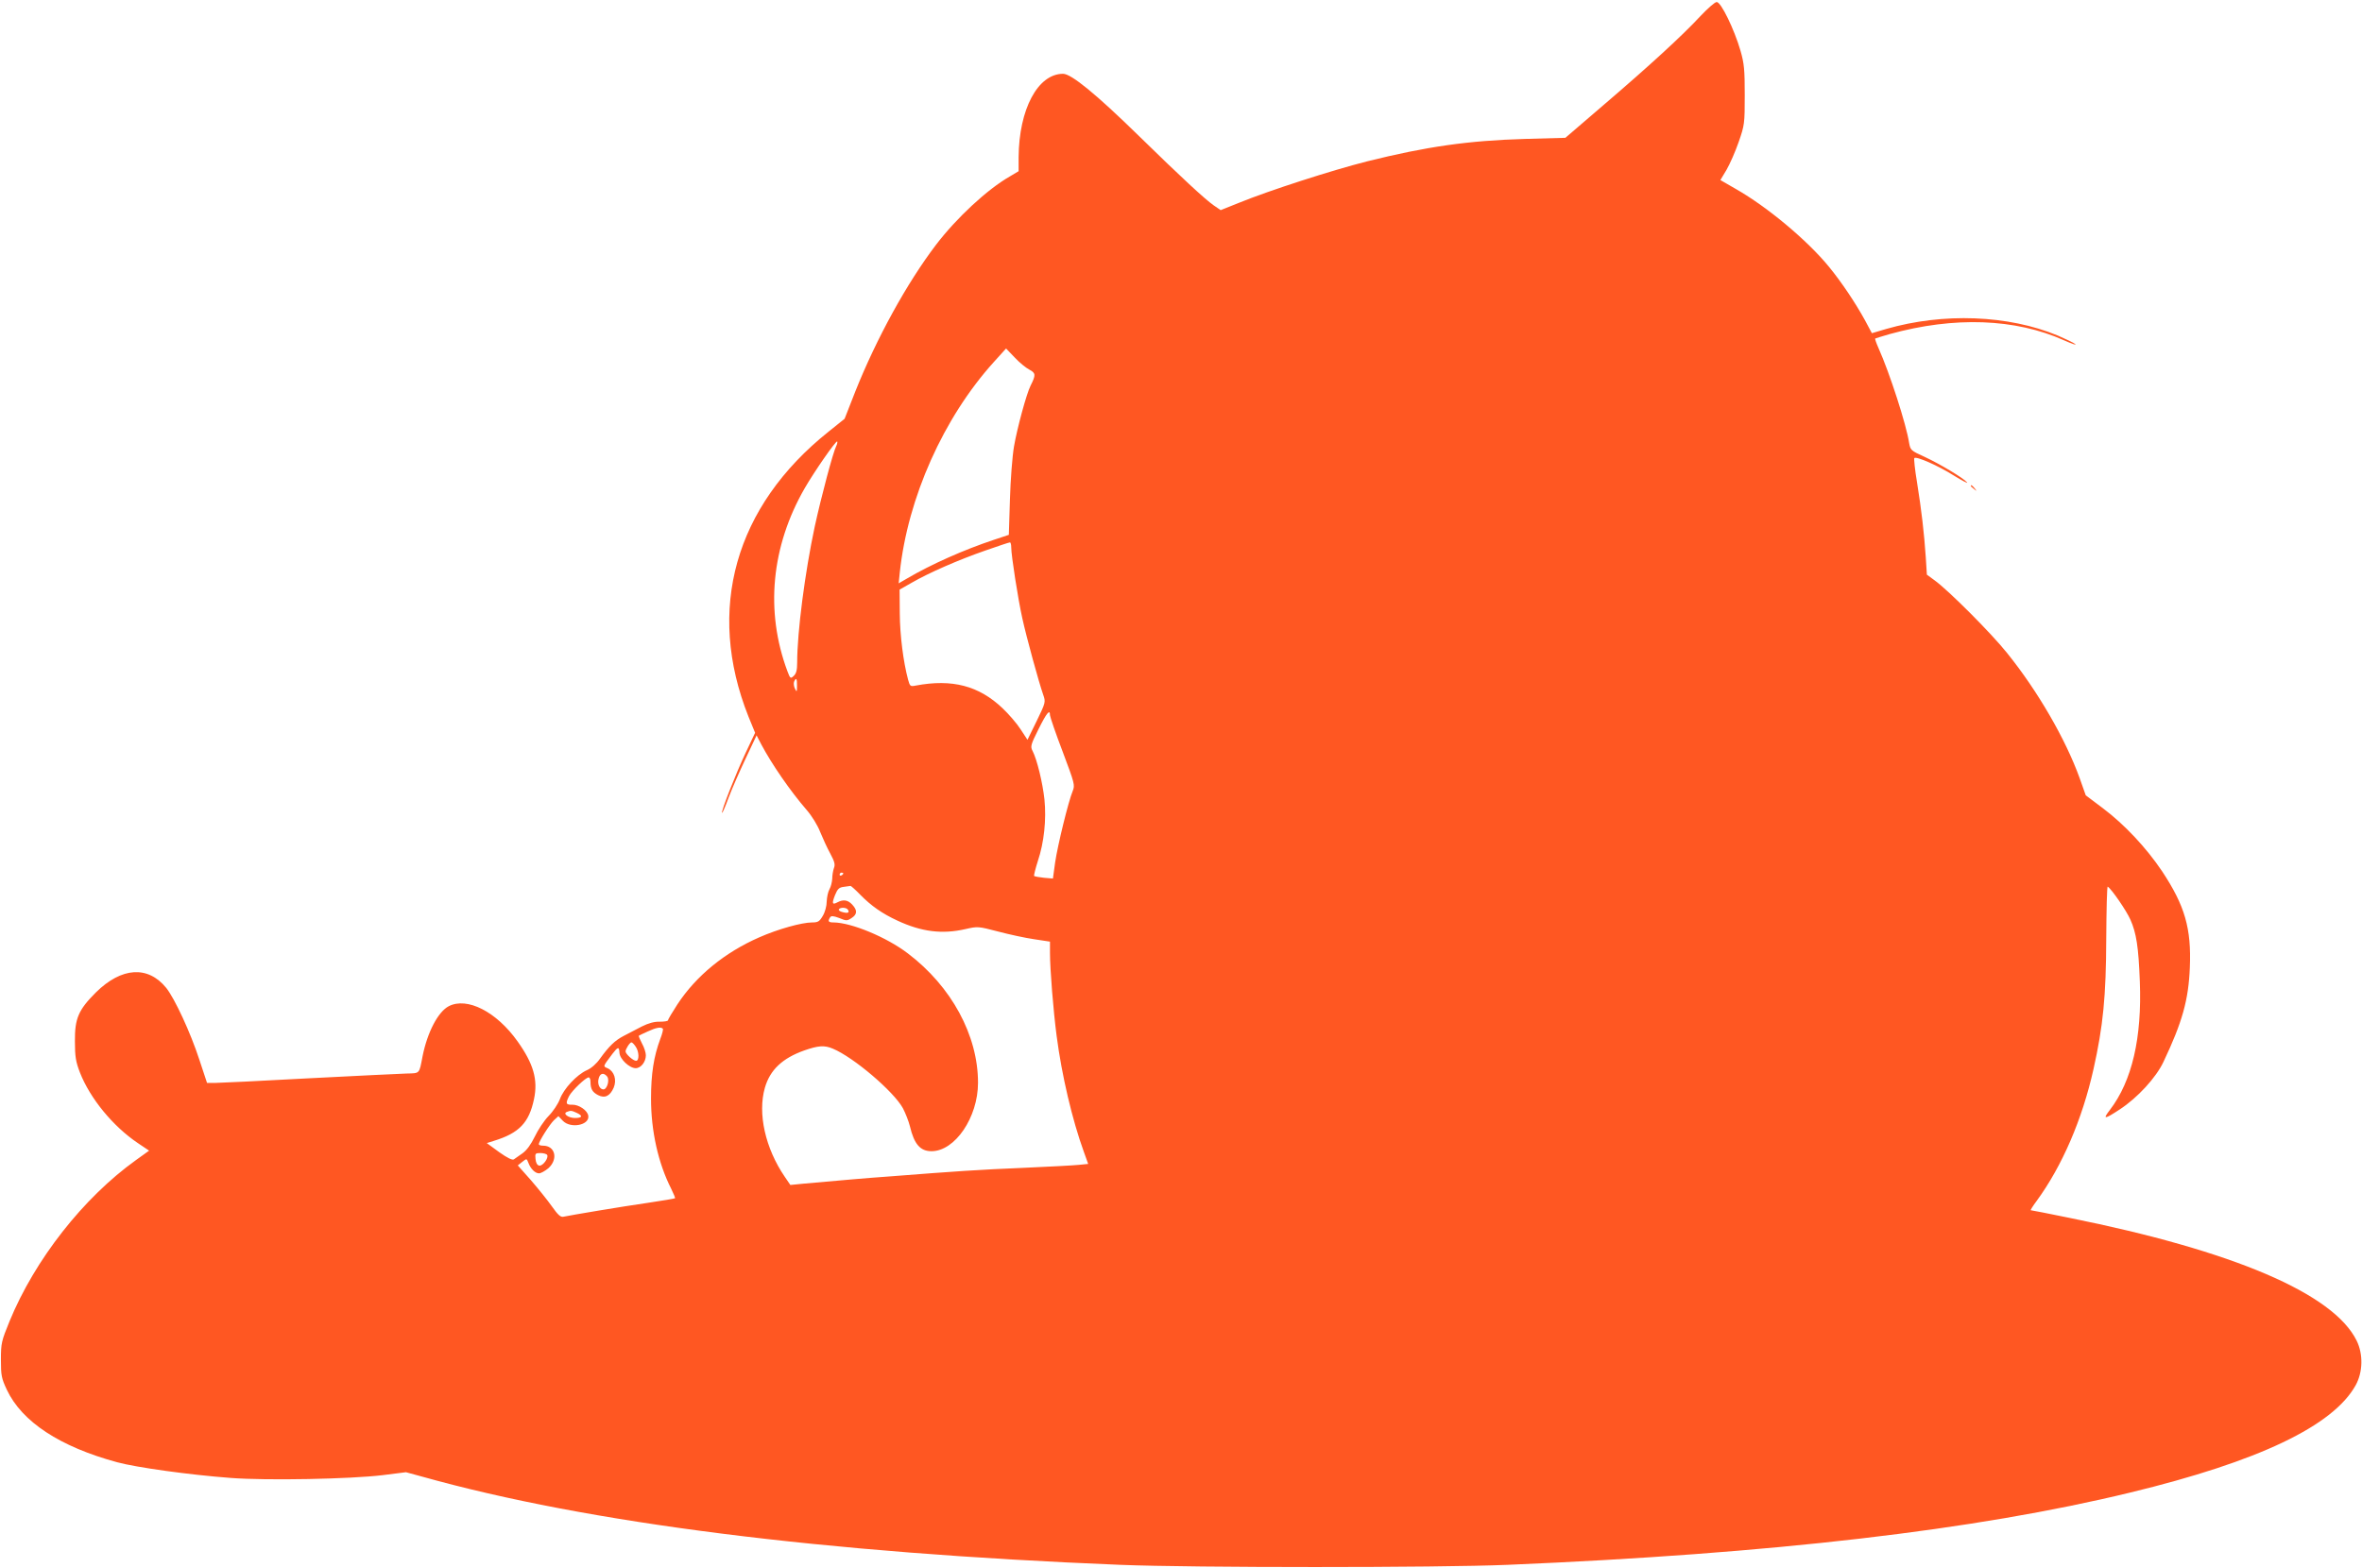 <?xml version="1.0" standalone="no"?>
<!DOCTYPE svg PUBLIC "-//W3C//DTD SVG 20010904//EN"
 "http://www.w3.org/TR/2001/REC-SVG-20010904/DTD/svg10.dtd">
<svg version="1.0" xmlns="http://www.w3.org/2000/svg"
 width="1280pt" height="850pt" viewBox="0 0 1280 850"
 preserveAspectRatio="xMidYMid meet">
<g transform="translate(0,850) scale(0.1,-0.1)"
fill="#ff5722" stroke="none">
<path d="M9215 8413 c-95 -103 -278 -271 -526 -483 l-206 -177 -219 -6 c-306
-9 -532 -41 -857 -122 -189 -48 -528 -157 -692 -224 l-100 -40 -38 26 c-48 34
-172 148 -407 378 -231 226 -365 335 -409 335 -137 0 -239 -192 -241 -452 l0
-76 -47 -28 c-124 -71 -289 -225 -400 -370 -159 -209 -323 -508 -438 -796
l-58 -148 -86 -69 c-509 -406 -666 -965 -435 -1545 l36 -88 -51 -108 c-52
-110 -135 -320 -128 -326 2 -2 18 35 36 84 18 48 60 143 92 211 l59 125 26
-50 c57 -107 156 -251 246 -355 27 -31 59 -83 72 -117 14 -34 38 -87 55 -118
24 -45 28 -60 20 -80 -5 -14 -9 -40 -9 -57 -1 -18 -7 -43 -15 -57 -8 -14 -14
-44 -15 -67 0 -24 -9 -57 -21 -77 -18 -31 -26 -36 -58 -36 -56 0 -185 -36
-287 -81 -187 -82 -342 -209 -443 -363 -28 -43 -51 -82 -51 -86 0 -5 -20 -8
-44 -8 -30 1 -62 -8 -98 -26 -29 -15 -73 -38 -98 -51 -48 -25 -79 -55 -129
-124 -18 -26 -47 -52 -71 -62 -55 -25 -125 -100 -146 -157 -10 -26 -37 -67
-62 -92 -24 -25 -57 -75 -74 -111 -21 -43 -43 -73 -66 -90 -19 -13 -40 -28
-47 -33 -8 -6 -35 7 -80 39 l-67 49 38 12 c137 42 191 98 218 227 22 105 -3
191 -89 312 -115 162 -274 242 -373 191 -58 -30 -116 -141 -142 -271 -19 -98
-13 -92 -88 -94 -37 -1 -276 -13 -532 -26 -256 -14 -484 -25 -506 -25 l-42 0
-42 127 c-48 147 -133 330 -179 388 -99 122 -242 113 -381 -24 -95 -95 -115
-141 -114 -266 0 -83 5 -111 27 -168 55 -141 179 -292 314 -383 l61 -41 -71
-51 c-286 -205 -548 -540 -685 -873 -44 -108 -47 -119 -47 -209 0 -86 3 -101
32 -163 82 -174 288 -309 598 -393 103 -28 389 -68 615 -85 197 -15 649 -6
823 15 l127 16 88 -24 c899 -252 2176 -413 3782 -478 399 -16 1718 -16 2100 0
1430 60 2536 188 3375 392 694 168 1099 361 1221 582 39 71 41 168 5 241 -125
255 -667 487 -1558 666 -111 23 -205 41 -208 41 -3 0 12 24 33 52 137 188 246
440 307 713 52 233 68 393 69 707 1 157 4 284 8 282 21 -13 102 -131 123 -179
32 -72 44 -147 51 -335 12 -305 -42 -539 -162 -696 -41 -53 -31 -53 54 3 96
63 196 172 236 257 102 215 136 336 143 511 9 213 -27 336 -150 522 -86 128
-204 254 -321 342 l-93 70 -33 93 c-76 211 -227 472 -393 678 -86 108 -321
343 -394 395 l-41 30 -6 95 c-9 132 -23 253 -47 403 -12 71 -18 131 -15 134
11 11 129 -41 213 -94 47 -29 80 -46 73 -38 -20 24 -147 100 -231 139 -73 33
-76 36 -83 74 -15 100 -106 381 -166 515 -12 27 -20 50 -18 52 1 1 37 12 78
24 351 97 681 85 946 -34 43 -19 70 -28 60 -20 -10 8 -53 28 -94 46 -269 112
-621 125 -930 36 l-78 -23 -38 71 c-51 93 -126 205 -193 287 -117 144 -335
326 -505 423 l-85 49 33 55 c18 31 48 99 66 151 32 92 33 100 33 255 0 137 -3
171 -23 240 -34 117 -106 265 -129 264 -10 0 -49 -35 -88 -76z m-3636 -1917
c34 -18 35 -29 6 -86 -22 -43 -73 -231 -90 -330 -9 -52 -19 -181 -22 -287 l-6
-192 -81 -27 c-160 -53 -341 -133 -473 -211 l-43 -25 6 58 c43 406 237 840
510 1142 l66 73 47 -49 c26 -28 62 -57 80 -66z m-1047 -413 c-17 -32 -81 -273
-117 -438 -53 -248 -95 -572 -95 -736 0 -42 -5 -60 -19 -73 -17 -16 -19 -14
-34 26 -121 324 -88 676 94 992 52 90 169 259 176 253 2 -3 0 -14 -5 -24z
m948 -550 c0 -44 37 -281 60 -384 22 -101 90 -349 113 -414 14 -40 14 -42 -35
-143 l-50 -102 -38 58 c-20 31 -64 82 -97 113 -128 122 -273 160 -470 123 -30
-6 -32 -4 -42 32 -26 97 -44 240 -45 358 l-1 130 65 37 c93 54 256 125 400
175 69 24 128 44 133 44 4 0 7 -12 7 -27z m-1161 -750 c0 -34 -1 -36 -11 -16
-6 12 -8 29 -5 37 11 27 17 18 16 -21z m1371 -160 c1 -10 31 -99 69 -198 65
-173 67 -181 54 -213 -23 -55 -81 -292 -95 -386 l-12 -88 -48 4 c-27 3 -51 7
-54 10 -2 3 7 39 20 80 34 101 47 225 36 335 -10 91 -40 215 -64 262 -13 24
-11 33 32 119 45 90 62 110 62 75z m-1120 -857 c0 -3 -4 -8 -10 -11 -5 -3 -10
-1 -10 4 0 6 5 11 10 11 6 0 10 -2 10 -4z m92 -116 c60 -61 119 -102 201 -140
131 -61 243 -75 369 -46 66 15 69 15 176 -13 60 -16 148 -35 196 -42 l86 -13
0 -61 c0 -89 18 -313 36 -450 28 -215 85 -456 147 -627 l24 -67 -51 -5 c-28
-3 -161 -10 -296 -16 -245 -10 -374 -19 -720 -46 -167 -12 -238 -19 -476 -40
l-71 -7 -30 44 c-106 155 -148 344 -108 483 28 97 95 160 213 202 77 27 110
29 155 10 113 -47 330 -232 380 -323 14 -27 31 -70 38 -98 23 -97 56 -135 117
-135 127 0 252 183 252 371 0 257 -144 522 -380 701 -115 88 -306 167 -402
168 -29 0 -33 6 -20 27 6 10 17 9 50 -3 38 -16 43 -16 67 0 31 20 32 42 3 73
-23 25 -48 29 -80 12 -28 -15 -31 -7 -13 39 14 34 22 42 48 45 18 2 34 5 36 5
2 1 26 -20 53 -48z m-67 -81 c10 -16 0 -21 -29 -13 -14 3 -23 10 -20 15 7 12
41 11 49 -2z m-1003 -645 c3 -3 -3 -28 -14 -56 -35 -94 -50 -188 -50 -323 0
-176 39 -350 109 -488 13 -27 23 -50 21 -52 -2 -2 -68 -13 -148 -25 -140 -20
-413 -66 -456 -75 -16 -4 -30 9 -64 57 -24 34 -75 97 -113 141 l-71 80 24 19
c24 19 24 19 33 -4 12 -33 37 -58 58 -58 10 0 33 13 51 28 54 49 37 122 -29
122 -13 0 -23 3 -23 8 0 15 59 108 82 130 l24 22 24 -25 c42 -44 146 -24 138
27 -4 29 -51 61 -87 60 -35 -1 -37 7 -17 47 16 30 90 101 106 101 6 0 10 -11
10 -24 0 -38 10 -56 41 -72 37 -19 65 -5 85 41 17 42 3 87 -32 104 -27 12 -29
7 25 79 30 39 36 40 38 5 2 -34 54 -83 88 -83 28 0 55 34 55 70 0 14 -9 43
-21 64 -11 21 -19 40 -17 42 2 2 24 12 48 23 45 21 72 26 82 15z m-148 -96
c20 -27 21 -78 3 -78 -16 0 -57 37 -57 51 0 13 23 49 32 49 4 0 14 -10 22 -22z
m-154 -163 c15 -18 0 -70 -20 -70 -20 0 -34 29 -26 58 7 30 27 35 46 12z
m-165 -197 c35 -16 31 -28 -9 -28 -36 0 -68 24 -44 33 20 8 25 8 53 -5z m-160
-228 c10 -16 -24 -62 -43 -58 -11 2 -18 15 -20 36 -3 30 -1 32 27 32 16 0 33
-5 36 -10z"/>
<path d="M10680 5866 c0 -2 8 -10 18 -17 15 -13 16 -12 3 4 -13 16 -21 21 -21
13z"/>
</g>
</svg>
